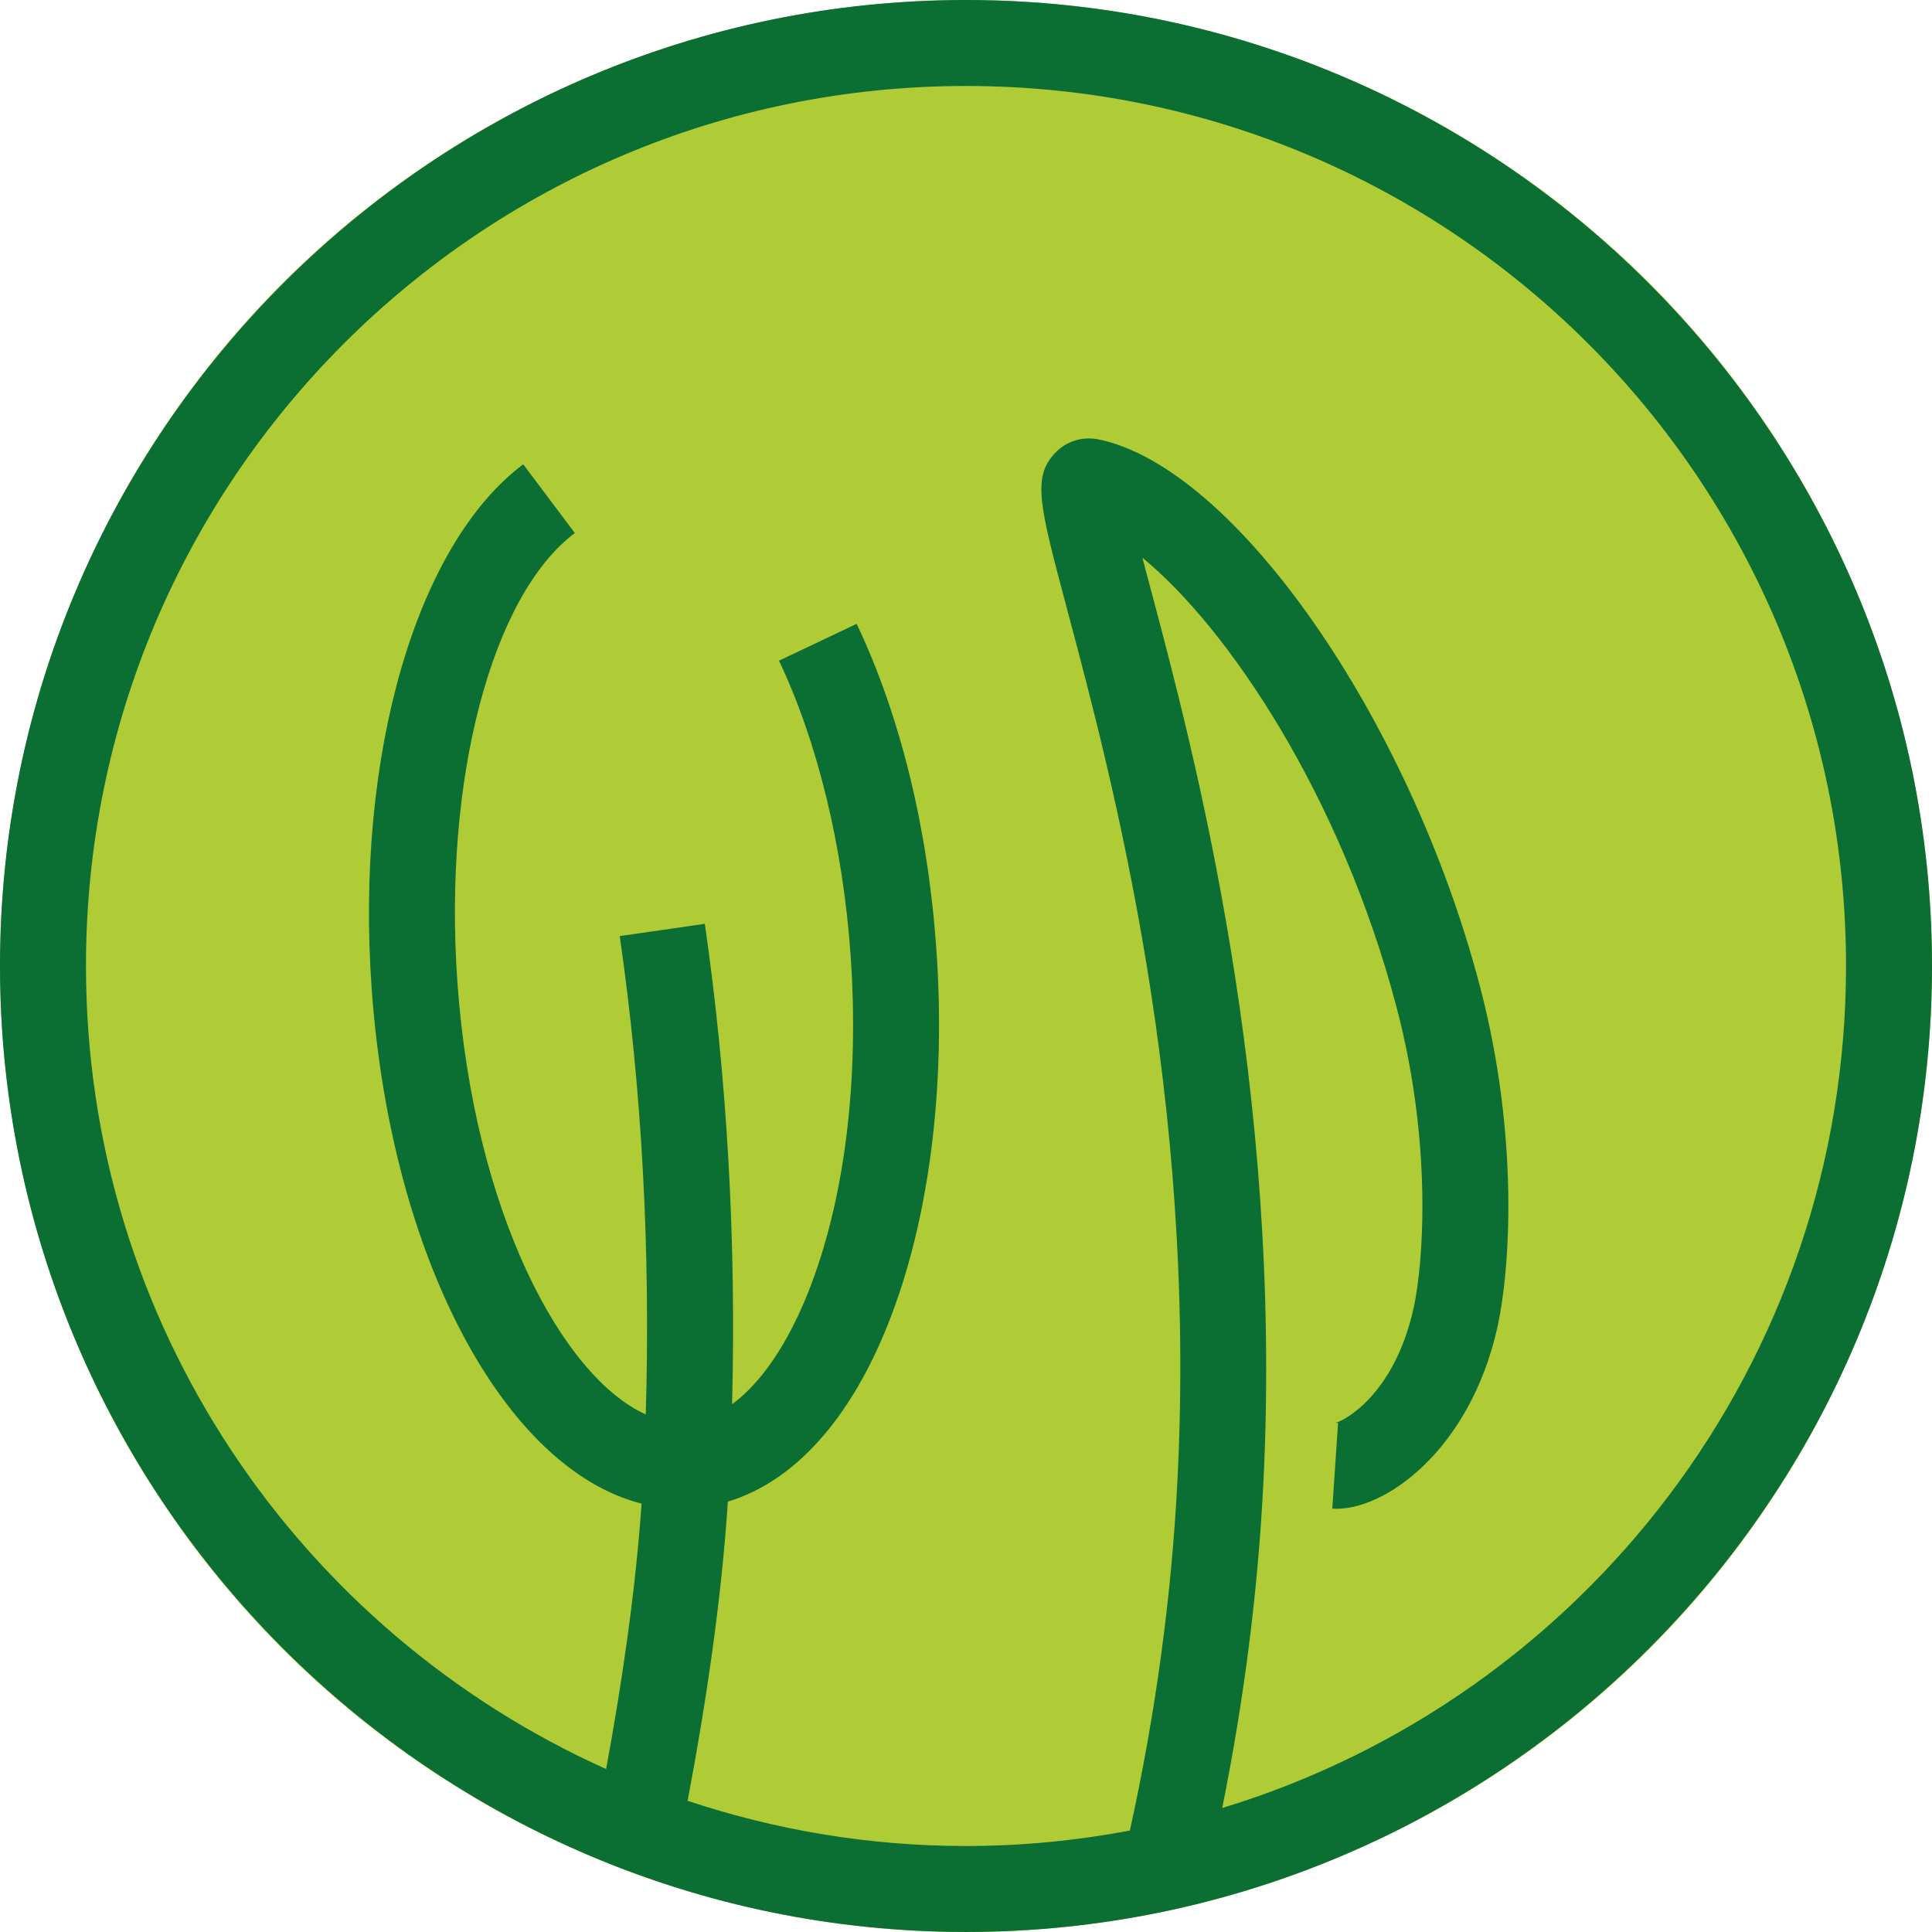 <?xml version="1.0" encoding="UTF-8"?>
<svg width="134px" height="134px" viewBox="0 0 134 134" version="1.1" xmlns="http://www.w3.org/2000/svg" xmlns:xlink="http://www.w3.org/1999/xlink">
    <title>Artboard</title>
    <g id="Artboard" stroke="none" stroke-width="1" fill="none" fill-rule="evenodd">
        <rect id="Rectangle" x="0" y="0" width="154" height="154"></rect>
        <circle id="Oval" fill="#AFCC36" cx="67" cy="67" r="67"></circle>
        <path d="M84.77,125.4 C86.281,117.919 87.252,110.365 87.627,102.821 C88.996,75.347 82.77,51.97 79.778,40.736 C79.595,40.045 79.409,39.351 79.233,38.681 C85.135,43.514 92.978,55.114 96.865,69.869 C99.367,79.363 98.725,87.69 98.036,90.767 C96.699,96.743 93.214,98.58 92.583,98.694 C92.584,98.693 92.664,98.679 92.805,98.69 L92.406,104.638 C95.954,104.868 101.936,100.642 103.855,92.068 C104.712,88.239 105.419,78.933 102.63,68.35 C97.739,49.782 85.641,32.44 76.212,30.48 C75.086,30.247 73.955,30.598 73.18,31.418 C71.577,33.112 72.094,35.052 74.016,42.27 C77.154,54.051 82.994,75.982 81.673,102.524 C81.266,110.693 80.15,118.88 78.365,126.963 C74.681,127.658 70.886,128.036 67,128.036 C60.249,128.036 53.762,126.924 47.692,124.9 C48.949,118.28 50.044,110.941 50.482,104.149 C55.058,102.771 58.951,98.493 61.605,91.806 C64.441,84.663 65.626,75.417 64.94,65.771 C64.346,57.408 62.436,49.626 59.416,43.268 L54.03,45.825 C56.696,51.439 58.458,58.672 58.992,66.193 C59.615,74.964 58.576,83.279 56.064,89.606 C54.613,93.258 52.774,95.93 50.776,97.395 C51.067,85.981 50.435,74.795 48.885,64.074 L42.983,64.927 C44.525,75.585 45.125,86.726 44.789,98.102 C39.002,95.489 32.857,84.069 31.725,68.131 C30.73,54.134 34.079,41.319 39.87,36.97 L36.289,32.203 C28.854,37.788 24.629,52.397 25.777,68.553 C27.108,87.277 35.018,101.89 44.499,104.287 C44.082,110.312 43.138,116.756 42.039,122.696 C20.778,113.153 5.963,91.813 5.963,66.999 C5.963,33.29 33.29,5.963 67,5.963 C100.71,5.963 128.037,33.29 128.037,66.999 C128.037,94.527 109.811,117.79 84.77,125.4 M0,66.999 C0,103.943 30.056,133.999 67,133.999 C103.944,133.999 134,103.943 134,66.999 C134,30.055 103.944,-1.42108547e-14 67,-1.42108547e-14 C30.056,-1.42108547e-14 0,30.055 0,66.999 Z" id="Fill-28" fill="#0B6E33"></path>
    </g>
</svg>